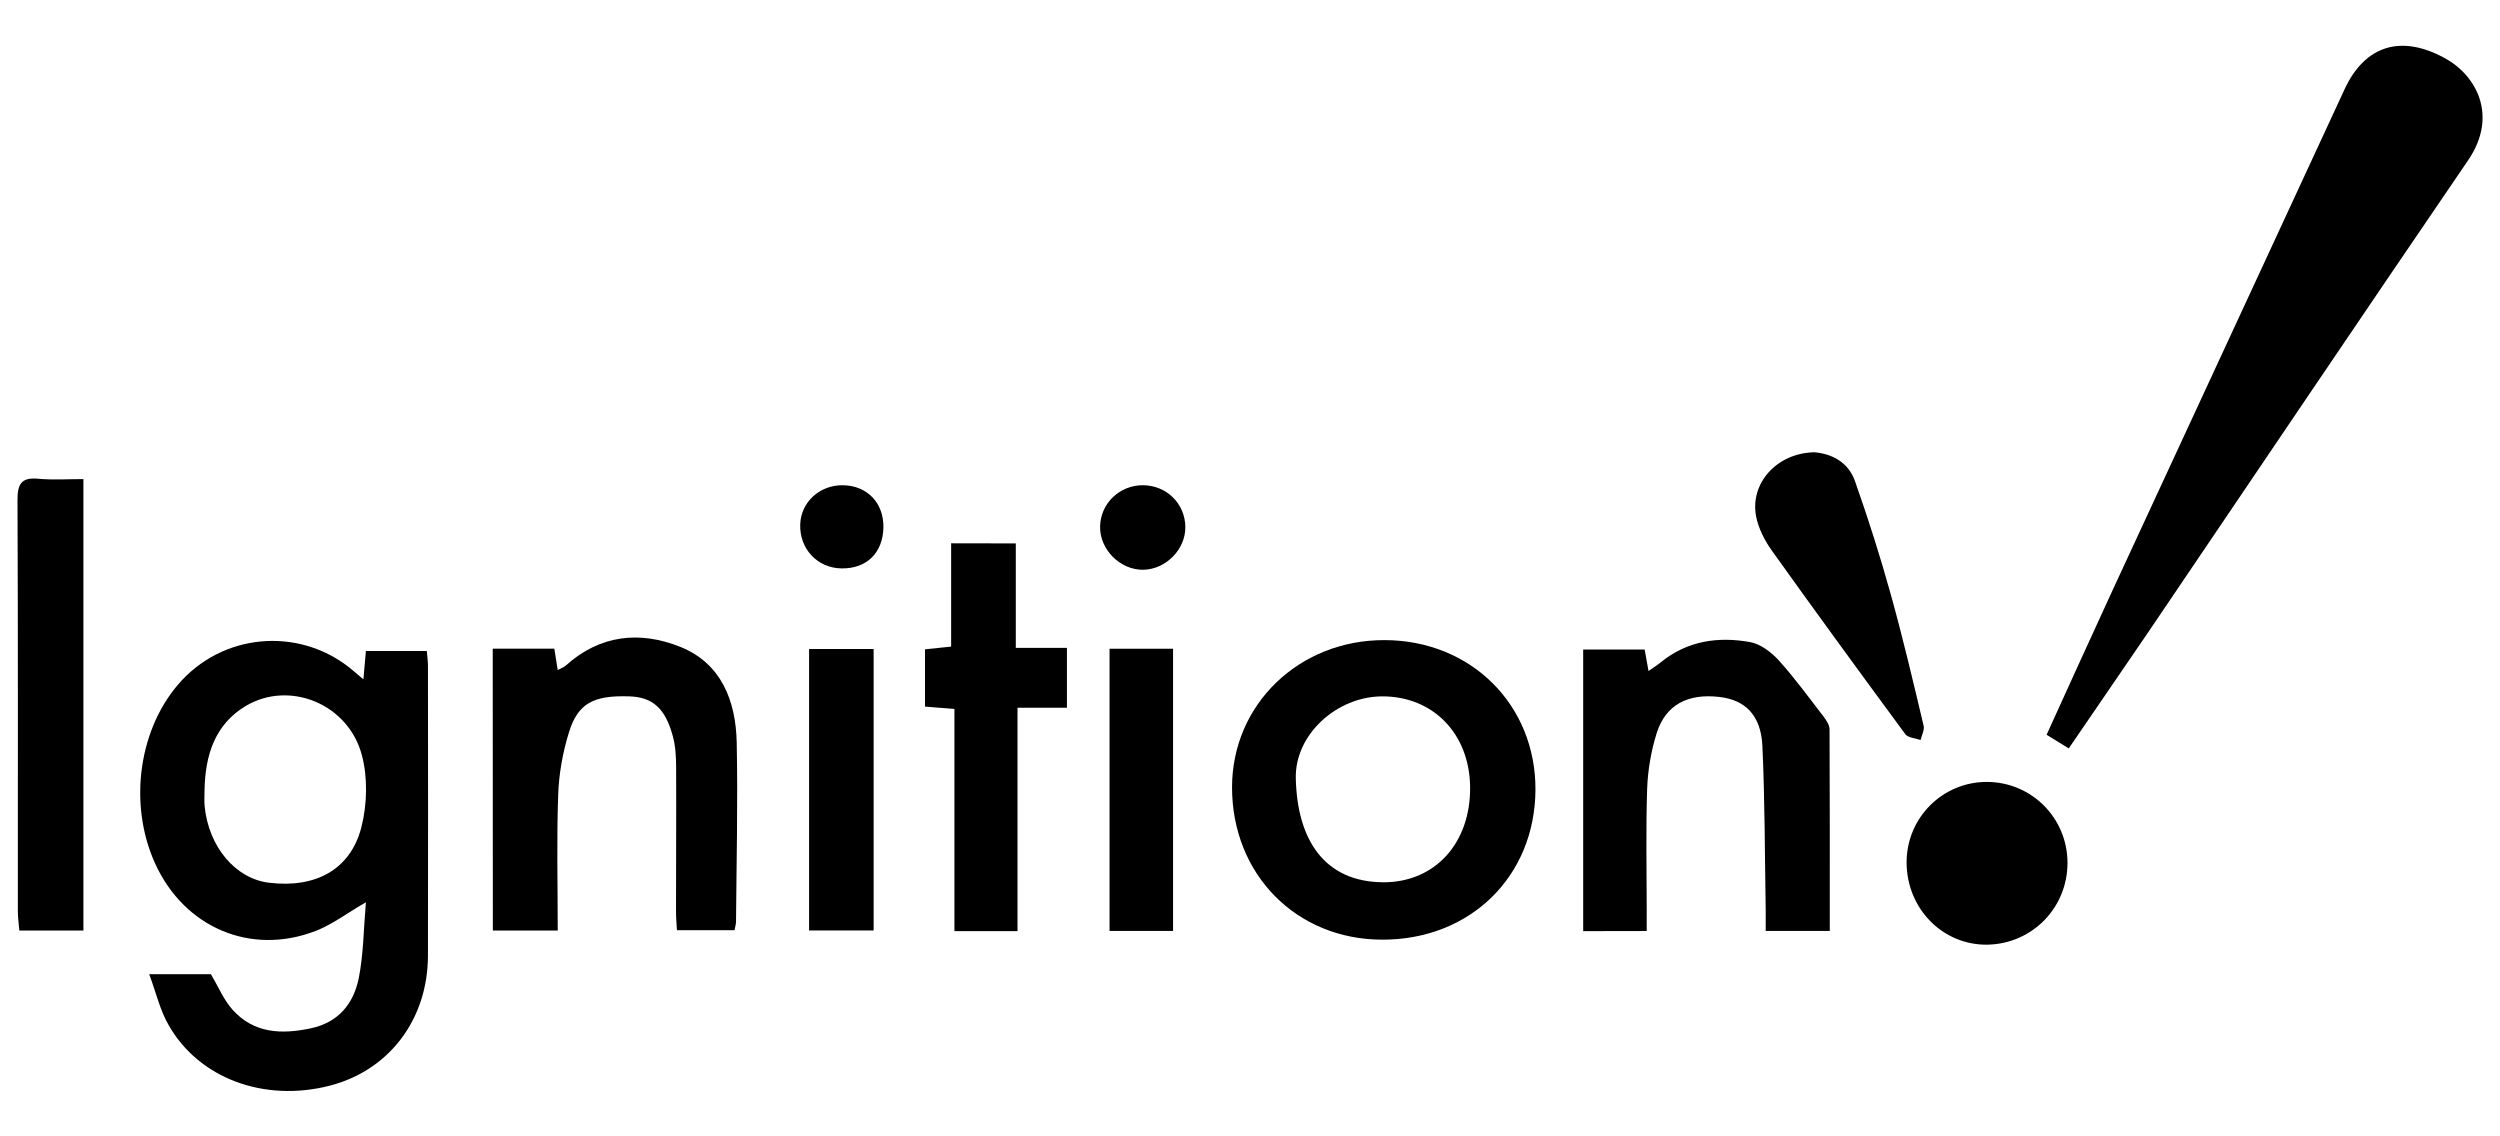 <?xml version="1.0" encoding="utf-8"?>
<!-- Generator: Adobe Illustrator 28.1.0, SVG Export Plug-In . SVG Version: 6.00 Build 0)  -->
<svg version="1.1" id="Layer_1" xmlns="http://www.w3.org/2000/svg" xmlns:xlink="http://www.w3.org/1999/xlink" x="0px" y="0px"
	 viewBox="0 0 220 100" style="enable-background:new 0 0 220 100;" xml:space="preserve">
<g>
	<path d="M182.05,65.86c-0.74-0.46-1.3-0.8-1.95-1.2c1.99-4.36,3.92-8.64,5.89-12.9c6.77-14.64,13.55-29.26,20.33-43.9
		c1.81-3.9,5.02-4.87,8.92-2.69c2.6,1.45,4.66,4.97,1.95,8.94c-9.44,13.83-18.8,27.72-28.19,41.59
		C186.72,59.04,184.43,62.37,182.05,65.86z"/>
	<path d="M13.13,85.73c2.12,0,3.83,0,5.43,0c0.65,1.09,1.12,2.25,1.9,3.12c1.88,2.1,4.31,2.19,6.9,1.64
		c2.44-0.52,3.76-2.18,4.21-4.41c0.42-2.09,0.42-4.26,0.63-6.68c-1.71,0.99-2.99,1.97-4.44,2.53c-5.7,2.19-11.52-0.3-14.09-5.9
		c-2.44-5.32-1.45-12.12,2.35-16.18c4.02-4.29,10.72-4.62,15.15-0.75c0.2,0.18,0.41,0.34,0.81,0.68c0.08-0.92,0.15-1.65,0.22-2.49
		c1.76,0,3.5,0,5.36,0c0.04,0.48,0.1,0.9,0.1,1.33c0.01,8.5,0.02,16.99,0,25.49c-0.02,5.62-3.42,10.08-8.64,11.43
		c-5.75,1.48-11.5-0.62-14.18-5.33C14.09,88.92,13.76,87.43,13.13,85.73z M18,69.48c0,0.5-0.04,1,0.01,1.49
		c0.36,3.56,2.71,6.35,5.66,6.71c4.08,0.5,7.17-1.14,8.13-4.88c0.51-2,0.57-4.35,0.05-6.33c-1.19-4.53-6.36-6.62-10.2-4.36
		C18.89,63.75,18.07,66.47,18,69.48z"/>
	<path d="M121.65,82.69c-7.58,0-13.25-5.76-13.23-13.44c0.02-7.27,5.9-12.94,13.42-12.92c7.6,0.01,13.32,5.69,13.28,13.19
		C135.07,77.13,129.38,82.7,121.65,82.69z M121.65,61.28c-4.03,0.01-7.71,3.37-7.62,7.21c0.12,5.43,2.53,9.1,7.65,9.15
		c4.57,0.04,7.74-3.42,7.69-8.38C129.32,64.58,126.13,61.28,121.65,61.28z"/>
	<path d="M43.36,57.08c1.89,0,3.6,0,5.42,0c0.1,0.61,0.19,1.19,0.3,1.88c0.27-0.15,0.53-0.23,0.71-0.39
		c3.01-2.72,6.54-3.07,10.09-1.64c3.6,1.45,4.87,4.75,4.95,8.38c0.11,5.27-0.02,10.55-0.06,15.82c0,0.21-0.08,0.42-0.13,0.73
		c-1.66,0-3.3,0-5.07,0c-0.03-0.57-0.08-1.11-0.08-1.65c0-4.22,0.03-8.44,0.01-12.66c0-0.93-0.05-1.9-0.3-2.8
		c-0.67-2.45-1.8-3.41-3.83-3.47c-3.13-0.1-4.51,0.6-5.3,3.16c-0.55,1.77-0.89,3.67-0.95,5.53c-0.14,3.93-0.04,7.86-0.04,11.92
		c-1.95,0-3.75,0-5.71,0C43.36,73.68,43.36,65.45,43.36,57.08z"/>
	<path d="M139.32,81.94c0-8.27,0-16.47,0-24.78c1.8,0,3.54,0,5.41,0c0.1,0.53,0.2,1.11,0.34,1.89c0.41-0.29,0.76-0.51,1.07-0.76
		c2.32-1.9,5.04-2.29,7.85-1.79c0.92,0.16,1.87,0.88,2.53,1.6c1.41,1.56,2.65,3.27,3.94,4.94c0.25,0.33,0.54,0.76,0.54,1.15
		c0.03,5.87,0.02,11.75,0.02,17.73c-1.91,0-3.65,0-5.64,0c0-0.69,0.01-1.34,0-1.98c-0.08-4.77-0.07-9.54-0.29-14.31
		c-0.13-2.69-1.51-4.04-3.79-4.3c-2.78-0.32-4.72,0.69-5.51,3.18c-0.49,1.56-0.78,3.24-0.84,4.88c-0.12,3.55-0.04,7.11-0.04,10.66
		c0,0.6,0,1.19,0,1.88C142.93,81.94,141.18,81.94,139.32,81.94z"/>
	<path d="M89.39,47.82c0,3.07,0,6.04,0,9.19c1.58,0,3,0,4.5,0c0,1.82,0,3.45,0,5.27c-1.43,0-2.79,0-4.35,0c0,6.65,0,13.11,0,19.66
		c-1.91,0-3.61,0-5.55,0c0-6.53,0-12.99,0-19.55c-0.97-0.08-1.72-0.14-2.59-0.21c0-1.69,0-3.32,0-5.04c0.75-0.08,1.45-0.15,2.3-0.24
		c0-3.02,0-6,0-9.09C85.6,47.82,87.35,47.82,89.39,47.82z"/>
	<path d="M7.34,42.16c0,13.41,0,26.49,0,39.73c-1.85,0-3.64,0-5.64,0c-0.04-0.55-0.13-1.13-0.13-1.72
		C1.57,68.12,1.59,56.08,1.54,44.03c-0.01-1.42,0.33-2.05,1.85-1.9C4.64,42.25,5.92,42.16,7.34,42.16z"/>
	<path d="M159.67,39.8c1.51,0.13,2.97,0.85,3.56,2.52c1.16,3.28,2.22,6.61,3.15,9.96c1.07,3.83,1.98,7.71,2.9,11.59
		c0.09,0.37-0.17,0.83-0.27,1.25c-0.45-0.16-1.1-0.19-1.34-0.51c-3.95-5.36-7.88-10.74-11.75-16.16c-0.63-0.88-1.17-1.94-1.38-2.99
		C153.97,42.53,156.36,39.86,159.67,39.8z"/>
	<path d="M167.78,75.91c-0.01-3.93,3.15-7.11,7.07-7.1c3.93,0.01,7.08,3.17,7.09,7.11c0.01,3.94-3.08,7.12-7.01,7.21
		C170.99,83.21,167.8,79.99,167.78,75.91z"/>
	<path d="M71.2,57.11c1.95,0,3.76,0,5.68,0c0,8.26,0,16.44,0,24.77c-1.84,0-3.69,0-5.68,0C71.2,73.69,71.2,65.47,71.2,57.11z"/>
	<path d="M97.64,57.09c1.93,0,3.7,0,5.59,0c0,8.28,0,16.5,0,24.83c-1.84,0-3.65,0-5.59,0C97.64,73.67,97.64,65.45,97.64,57.09z"/>
	<path d="M100.59,42.7c2.08,0.02,3.7,1.62,3.72,3.68c0.02,1.97-1.71,3.72-3.7,3.76c-2.04,0.03-3.85-1.79-3.8-3.82
		C96.85,44.29,98.53,42.69,100.59,42.7z"/>
	<path d="M77.74,46.43c-0.05,2.23-1.48,3.62-3.68,3.59c-2.13-0.03-3.72-1.72-3.64-3.89c0.07-1.95,1.71-3.45,3.75-3.43
		C76.32,42.73,77.78,44.26,77.74,46.43z"/>
</g>
</svg>
